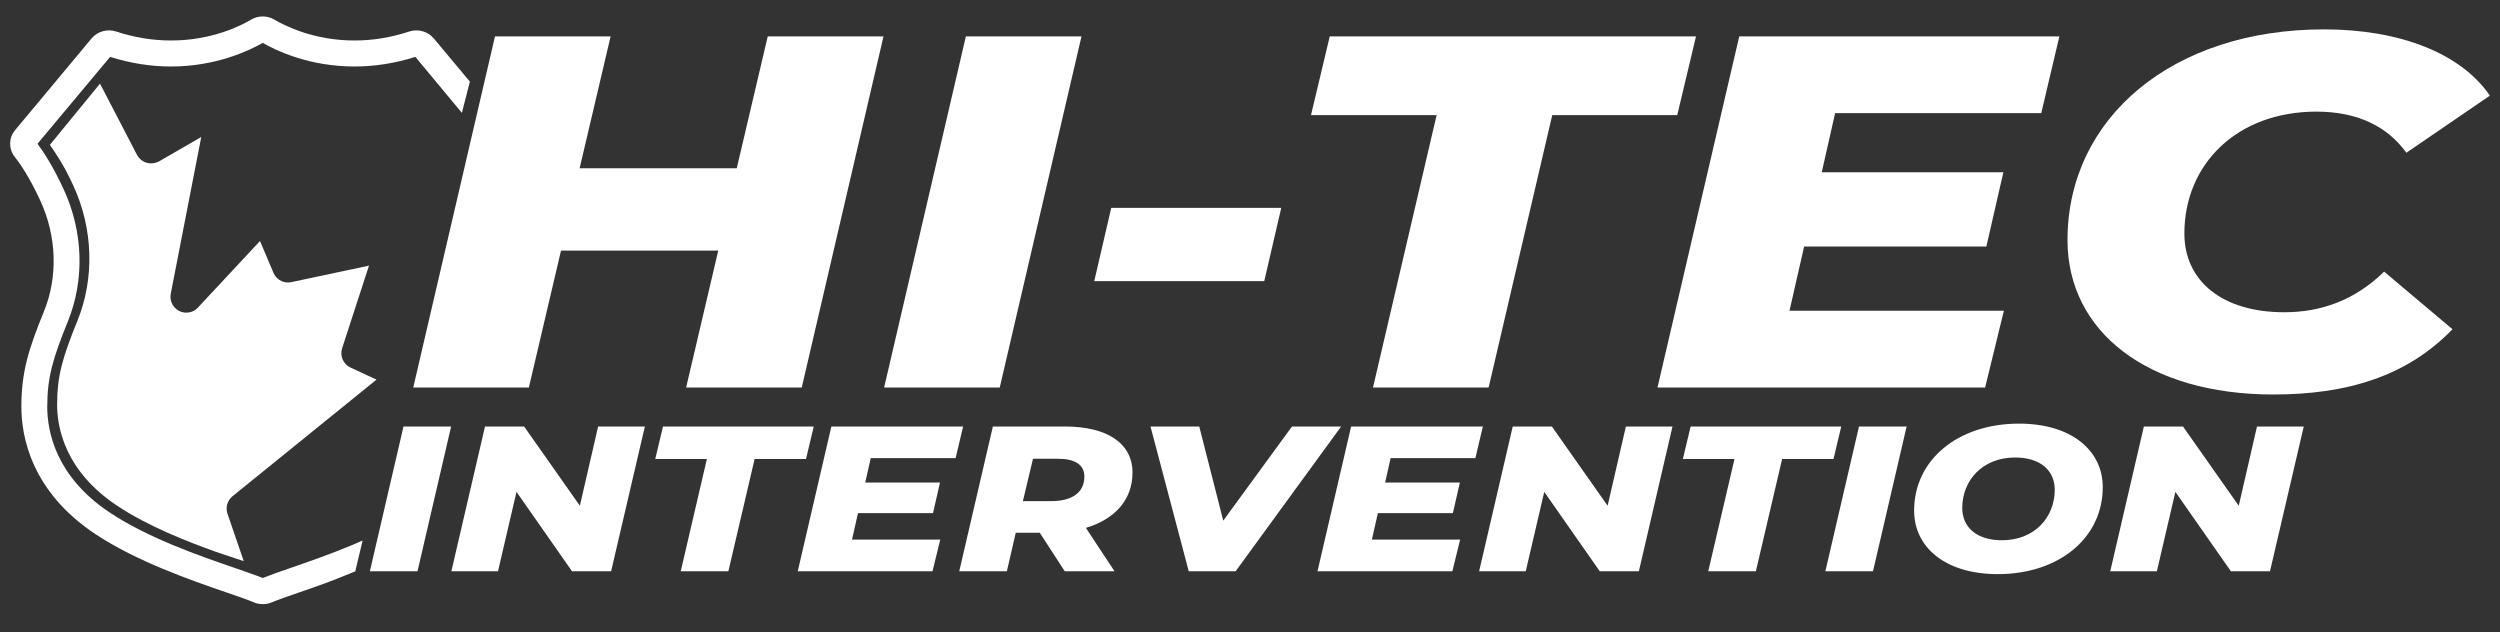 <svg xml:space="preserve" style="enable-background:new 0 0 2000 506;" viewBox="0 0 2000 506" y="0px" x="0px" xmlns:xlink="http://www.w3.org/1999/xlink" xmlns="http://www.w3.org/2000/svg" id="Layer_1" version="1.1">
<rect x="0" y="0" width="2000" height="506" fill="#333333" stroke="none"/>
<style type="text/css">
	.st0{enable-background:new    ;}
	.st1{fill:#FFFFFF;}
</style>
<g>
	<g class="st0">
		<path d="M706.8,29.1l-65.4,280.9h-92.5l25.7-109.5H448.8l-25.7,109.5h-92.5L396,29.1h92.5l-24.8,105.5h125.7
			l24.8-105.5H706.8z" class="st1"></path>
		<path d="M772.7,29.1h92.5l-65.4,280.9h-92.5L772.7,29.1z" class="st1"></path>
		<path d="M889,166.3h136l-13.6,58.6h-136L889,166.3z" class="st1"></path>
		<path d="M1149.3,92.1h-100.5l15-63h293l-15,63h-100l-50.9,217.9h-92.5L1149.3,92.1z" class="st1"></path>
		<path d="M1468.1,90.5l-10.7,47.3h145.3l-13.6,59.4h-145.8l-11.7,51.4h171.5l-15,61.4H1326l65.4-280.9h256.1L1633,90.5
			H1468.1z" class="st1"></path>
		<path d="M1654,192c0-97.5,83.7-168.5,205.2-168.5c60.3,0,109.4,18.9,132.7,53l-66.8,45.7
			c-15.4-21.3-39.3-32.9-72-32.9c-63.6,0-105.6,42.1-105.6,97.5c0,37.7,29.9,63,79.9,63c29.4,0,56.5-9.6,79.9-32.5l54.7,46.1
			c-36.9,38.1-85.1,52.2-143.5,52.2C1718.1,315.5,1654,265.4,1654,192z" class="st1"></path>
	</g>
	<path d="M210.2,483.3c-2.5,0-4.9-0.5-7.1-1.4c-5.1-2.2-13.1-4.9-22.4-8.1c-28.4-9.8-71.2-24.6-104.2-46.4
		c-51.7-34.2-59.4-78.5-59.4-101.9c0-27.4,5.5-45.7,18-76.2c11.4-27.9,10.3-60.3-2.9-88.9c-8.9-19.3-16.6-30.1-20.4-34.9
		c-5-6.3-4.9-15.1,0.2-21.3l61.3-73.5c4.7-5.6,12.5-7.8,19.6-5.5c14.5,4.8,29.3,7.2,43.9,7.2c32.4,0,55.7-11.7,64.1-16.7
		c5.7-3.4,12.9-3.4,18.6,0c8.5,5,31.7,16.7,64.1,16.7c14.6,0,29.3-2.4,43.8-7.2c7-2.3,14.9-0.1,19.6,5.5l28.9,34.6l-6.4,25
		l-37.2-44.8c-16.1,5.1-32.5,7.7-48.7,7.7c-36,0-62.5-12.6-73.4-18.9c-10.9,6.2-37.4,18.9-73.4,18.9c-16.2,0-32.6-2.6-48.7-7.7
		L30,115c4.8,6.4,12.5,18.2,21,36.6c15.6,33.8,16.8,72.2,3.3,105.5c-12.1,29.9-16.5,44.7-16.5,68.4c0,19.2,6.5,55.7,50.1,84.6
		c30.7,20.4,72.1,34.7,99.5,44.1c9.1,3.2,17.1,5.9,22.8,8.2c5.7-2.3,13.6-5.1,22.7-8.2c13.9-4.8,31.1-10.8,48.7-18.1l8.5-3.7
		l-5.9,24.7l-2.5,1c-18.2,7.6-27.9,10.8-42,15.7c-9.3,3.2-17.3,6-22.4,8.1C215.1,482.9,212.7,483.3,210.2,483.3z" class="st1"></path>
	<g>
		<path d="M172.5,441.4c-22-7.9-54-20.3-78.6-36.7C52,377,45.7,342.1,45.7,323.8c0-23,4.2-37.5,16.1-66.8
			c14-34.4,12.8-74.1-3.3-108.9c-7.5-16.2-13.6-25-18.6-32.2l40.1-49l29.5,56.8c2.2,4.3,6.5,7,11.4,7c2,0,3.9-0.5,5.7-1.3
			c0.3-0.1,0.5-0.3,0.8-0.4l33.6-19.4L136.6,235c-1.3,6.9,3.2,13.6,10.1,14.9c0.8,0.2,1.6,0.2,2.4,0.2c3.5,0,6.8-1.4,9.2-4
			l49.7-53.3l10.8,25.5c2,4.7,6.6,7.7,11.7,7.7c0.9,0,1.7-0.1,2.6-0.3l62.1-13.2l-21.5,66.1c-2,6.1,0.9,12.7,6.6,15.4l20.9,9.7
			L186,397c-4.2,3.4-5.8,9.2-3.9,14.3l12.9,37.6L172.5,441.4z" class="st1"></path>
	</g>
	<g class="st0">
		<path d="M322.8,341.2h38.1L334,457h-38.1L322.8,341.2z" class="st1"></path>
		<path d="M515.9,341.2L488.9,457h-31.3l-44.4-63.5L398.4,457h-37.3L388,341.2h31.3l44.6,63.4l14.6-63.4H515.9z" class="st1"></path>
		<path d="M565.5,367.2h-41.3l6.2-26h120.6l-6.2,26h-41.1l-21,89.8h-38.1L565.5,367.2z" class="st1"></path>
		<path d="M696.6,366.5l-4.4,19.5H752l-5.6,24.5h-60l-4.8,21.2h70.6L746,457H638.2l26.9-115.8h105.4l-6,25.3H696.6z" class="st1"></path>
		<path d="M868.7,422.3l22.9,34.7h-39.8l-20-30.8h-19.2l-7.1,30.8h-38.1l26.9-115.8h57.5c34.4,0,54.2,13.7,54.2,36.9
			C906,399.5,892.2,415.3,868.7,422.3z M846.4,367h-20l-8.1,33.9H841c16.7,0,26.5-6.9,26.5-19.7C867.5,371.5,859.5,367,846.4,367z" class="st1"></path>
		<path d="M1072.9,341.2L988.5,457H951l-30.6-115.8h39l19.2,75.3l55-75.3H1072.9z" class="st1"></path>
		<path d="M1112.5,366.5l-4.4,19.5h59.8l-5.6,24.5h-60l-4.8,21.2h70.6l-6.2,25.3H1054l26.9-115.8h105.4l-6,25.3H1112.5z" class="st1"></path>
		<path d="M1338,341.2L1311.1,457h-31.3l-44.4-63.5l-14.8,63.5h-37.3l26.9-115.8h31.3l44.6,63.4l14.6-63.4H1338z" class="st1"></path>
		<path d="M1387.6,367.2h-41.3l6.2-26H1473l-6.2,26h-41.1l-21,89.8h-38.1L1387.6,367.2z" class="st1"></path>
		<path d="M1487.2,341.2h38.1L1498.4,457h-38.1L1487.2,341.2z" class="st1"></path>
		<path d="M1531.3,408.4c0-40.2,34.6-69.5,84-69.5c41.3,0,66.9,21,66.9,50.9c0,40.2-34.6,69.5-84,69.5
			C1556.8,459.3,1531.3,438.3,1531.3,408.4z M1643.8,391.8c0-15.4-11.5-25.8-31.7-25.8c-26.3,0-42.3,18.5-42.3,40.4
			c0,15.4,11.5,25.8,31.7,25.8C1627.8,432.2,1643.8,413.7,1643.8,391.8z" class="st1"></path>
		<path d="M1843,341.2L1816,457h-31.3l-44.4-63.5l-14.8,63.5h-37.3l26.9-115.8h31.3l44.6,63.4l14.6-63.4H1843z" class="st1"></path>
	</g>
</g>
</svg>
